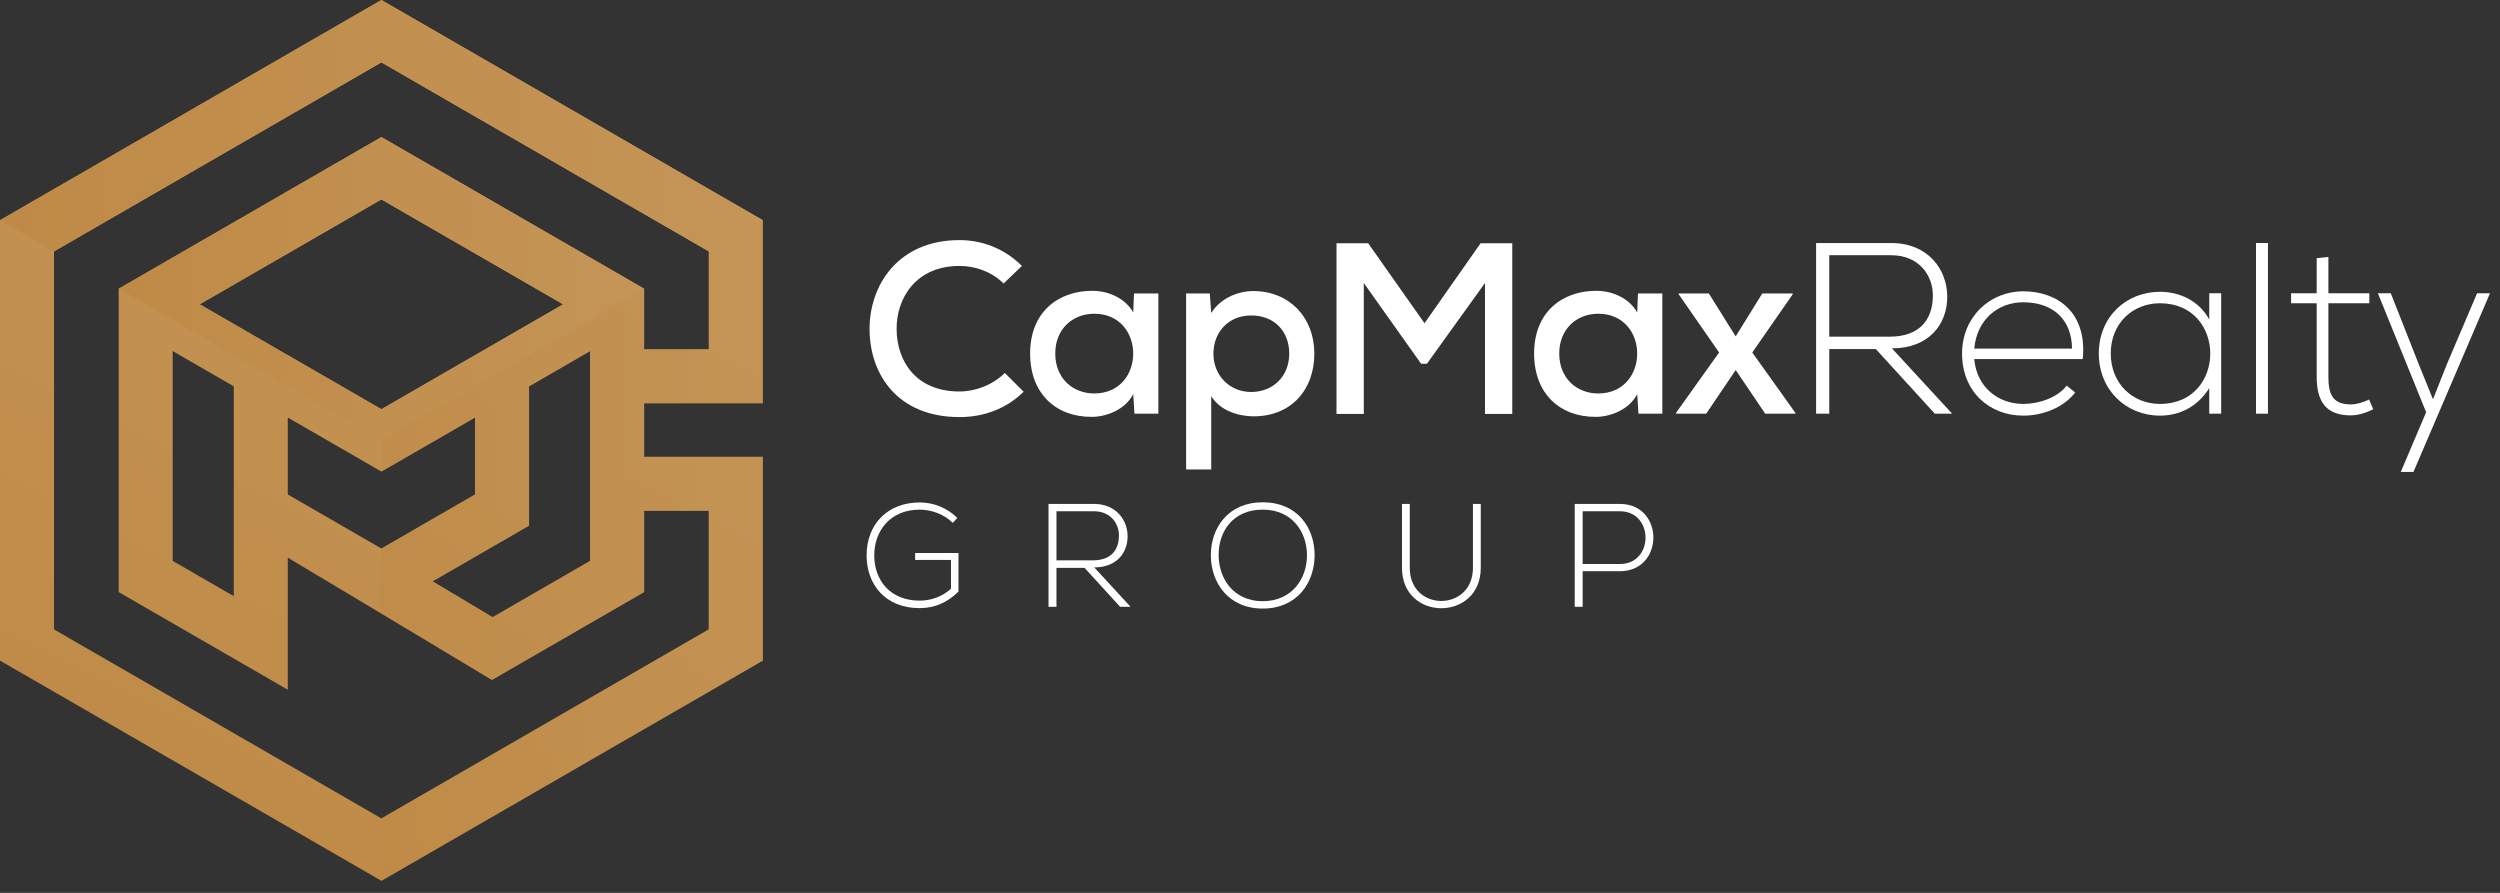 <?xml version="1.0" encoding="UTF-8"?>
<svg xmlns="http://www.w3.org/2000/svg" width="154" height="55" viewBox="0 0 154 55" fill="none">
  <rect x="0" y="0" width="154" height="55" fill="#333333" stroke="none"/>
  <path d="M63.054 24.131C61.974 25.198 60.576 25.692 59.105 25.692C55.292 25.692 53.58 23.064 53.565 20.302C53.549 17.539 55.352 14.79 59.105 14.79C60.517 14.79 61.883 15.316 62.95 16.382L61.823 17.463C61.072 16.727 60.081 16.382 59.105 16.382C56.433 16.382 55.216 18.35 55.231 20.287C55.246 22.209 56.387 24.116 59.105 24.116C60.081 24.116 61.162 23.71 61.898 22.974L63.054 24.13V24.131Z" fill="white"></path>
  <path d="M69.854 18.079H71.355V25.483H69.883L69.808 24.282C69.312 25.227 68.171 25.678 67.255 25.678C65.093 25.693 63.456 24.297 63.456 21.774C63.456 19.251 65.153 17.914 67.286 17.914C68.338 17.914 69.343 18.41 69.808 19.251L69.853 18.079H69.854ZM65.004 21.774C65.004 23.306 66.085 24.237 67.406 24.237C70.605 24.237 70.605 19.326 67.406 19.326C66.085 19.326 65.004 20.257 65.004 21.774Z" fill="white"></path>
  <path d="M73.065 28.922V18.079H74.522L74.611 19.28C75.181 18.379 76.233 17.928 77.224 17.928C79.432 17.944 80.963 19.551 80.963 21.788C80.963 24.025 79.522 25.646 77.224 25.646C76.323 25.646 75.167 25.317 74.611 24.401V28.921H73.064L73.065 28.922ZM79.417 21.789C79.417 20.393 78.486 19.432 77.074 19.432C75.663 19.432 74.747 20.468 74.747 21.789C74.747 23.11 75.723 24.146 77.074 24.146C78.426 24.146 79.417 23.17 79.417 21.789Z" fill="white"></path>
  <path d="M91.474 17.434L87.899 22.405H87.539L84.01 17.434V25.498H82.329V14.986H84.281L87.75 19.911L91.204 14.986H93.156V25.498H91.475V17.434H91.474Z" fill="white"></path>
  <path d="M100.899 18.079H102.4V25.483H100.929L100.853 24.282C100.358 25.227 99.217 25.678 98.301 25.678C96.138 25.693 94.501 24.297 94.501 21.774C94.501 19.251 96.198 17.914 98.331 17.914C99.383 17.914 100.388 18.41 100.853 19.251L100.898 18.079H100.899ZM96.049 21.774C96.049 23.306 97.13 24.237 98.451 24.237C101.65 24.237 101.65 19.326 98.451 19.326C97.13 19.326 96.049 20.257 96.049 21.774Z" fill="white"></path>
  <path d="M108.556 18.079H110.433V18.124L107.94 21.713L110.598 25.437V25.482H108.736L106.919 22.794L105.103 25.482H103.24V25.437L105.897 21.713L103.405 18.124V18.079H105.266L106.918 20.722L108.555 18.079H108.556Z" fill="white"></path>
  <path d="M120.252 25.483H119.185L115.551 21.503H112.683V25.483H111.872V14.971H116.497C118.779 14.971 119.936 16.607 119.95 18.245C119.966 19.957 118.84 21.458 116.542 21.458L120.252 25.483ZM112.683 20.738H116.407C118.239 20.738 119.051 19.701 119.065 18.23C119.08 16.998 118.238 15.722 116.497 15.722H112.682V20.738H112.683Z" fill="white"></path>
  <path d="M120.864 21.774C120.864 19.552 122.547 17.945 124.633 17.945C126.72 17.945 128.582 19.221 128.297 22.119H121.614C121.765 23.861 123.101 24.882 124.633 24.882C125.609 24.882 126.75 24.491 127.306 23.755L127.831 24.176C127.111 25.121 125.819 25.603 124.632 25.603C122.545 25.603 120.863 24.131 120.863 21.774H120.864ZM127.637 21.474C127.621 19.642 126.421 18.62 124.633 18.62C123.101 18.62 121.78 19.656 121.614 21.474H127.637Z" fill="white"></path>
  <path d="M136.825 18.064V25.483H136.089V23.906C135.367 25.062 134.257 25.603 133.056 25.603C130.984 25.603 129.287 24.04 129.287 21.774C129.287 19.507 130.984 17.974 133.056 17.974C134.257 17.974 135.473 18.53 136.089 19.686V18.064H136.825ZM130.023 21.774C130.023 23.635 131.375 24.882 133.056 24.882C137.185 24.882 137.185 18.681 133.056 18.681C131.375 18.681 130.023 19.912 130.023 21.774Z" fill="white"></path>
  <path d="M139.706 14.971V25.483H138.97V14.971H139.706Z" fill="white"></path>
  <path d="M143.429 15.827V18.064H145.951V18.68H143.429V23.2C143.429 24.206 143.64 24.912 144.796 24.912C145.156 24.912 145.562 24.791 145.937 24.611L146.192 25.212C145.726 25.437 145.261 25.587 144.796 25.587C143.219 25.587 142.708 24.656 142.708 23.2V18.68H141.131V18.064H142.708V15.902L143.429 15.827Z" fill="white"></path>
  <path d="M153.384 18.064L148.669 29.071H147.888L149.45 25.393L146.478 18.065H147.273L149.001 22.45L149.872 24.597L150.728 22.435L152.589 18.065H153.385L153.384 18.064Z" fill="white"></path>
  <path d="M58.69 32.209C58.138 31.665 57.368 31.394 56.653 31.394C54.797 31.394 53.846 32.753 53.855 34.219C53.855 35.712 54.806 36.999 56.653 36.999C57.332 36.999 58.038 36.763 58.581 36.265V34.491H56.373V34.065H59.043V36.437C58.383 37.098 57.594 37.461 56.653 37.461C54.498 37.461 53.384 35.958 53.384 34.229C53.376 32.246 54.724 30.951 56.653 30.951C57.486 30.951 58.328 31.268 58.971 31.902L58.69 32.21V32.209Z" fill="white"></path>
  <path d="M69.642 37.379H68.999L66.808 34.98H65.078V37.379H64.589V31.041H67.378C68.753 31.041 69.451 32.028 69.461 33.015C69.469 34.047 68.79 34.952 67.406 34.952L69.642 37.379ZM65.078 34.517H67.324C68.429 34.517 68.917 33.892 68.927 33.005C68.936 32.263 68.429 31.493 67.379 31.493H65.079V34.517H65.078Z" fill="white"></path>
  <path d="M80.98 34.219C80.972 35.885 79.913 37.488 77.784 37.488C75.655 37.488 74.588 35.876 74.588 34.2C74.588 32.525 75.647 30.941 77.784 30.941C79.92 30.941 80.988 32.508 80.98 34.219ZM75.068 34.209C75.077 35.639 75.983 37.034 77.785 37.034C79.586 37.034 80.51 35.639 80.51 34.209C80.51 32.779 79.605 31.393 77.785 31.393C75.965 31.393 75.059 32.716 75.068 34.209Z" fill="white"></path>
  <path d="M91.215 31.041V34.979C91.215 38.292 86.362 38.301 86.362 34.979V31.041H86.841V34.979C86.841 37.704 90.733 37.695 90.733 34.979V31.041H91.214H91.215Z" fill="white"></path>
  <path d="M97.492 35.187V37.379H97.003V31.041H99.783C102.535 31.041 102.535 35.187 99.783 35.187H97.492ZM97.492 31.494V34.744H99.783C101.892 34.744 101.892 31.494 99.783 31.494H97.492Z" fill="white"></path>
  <path d="M23.494 0L0 13.565V40.693L23.494 54.258L46.989 40.693V28.139H39.678V24.842H46.989V13.565L23.494 0ZM43.661 21.514H39.678V17.785L23.494 8.442L7.311 17.785V36.472L17.727 42.486V34.352L27.045 39.923L27.042 39.925L30.303 41.885L39.678 36.471V31.465H43.661V38.771L23.494 50.414L3.328 38.772V15.486L23.494 3.843L43.661 15.486V21.514ZM12.302 18.746L23.494 12.285L34.686 18.746L30.925 20.918L27.597 22.839L23.494 25.208L19.391 22.839L16.064 20.918L12.302 18.746ZM14.4 23.799V36.722L10.638 34.551V21.627L14.4 23.799ZM17.727 29.187V25.721L23.494 29.05L29.261 25.721V30.458L23.494 33.788L17.727 30.458V29.187ZM32.589 32.379V23.799L36.35 21.627V34.551L30.344 38.019L26.65 35.81L32.59 32.38L32.589 32.379Z" fill="url(#paint0_linear_2001_3)"></path>
  <g style="mix-blend-mode:soft-light">
    <path d="M23.494 0L0 13.565L3.328 15.486L23.494 3.843L43.661 15.486L46.989 13.565L23.494 0Z" fill="url(#paint1_linear_2001_3)"></path>
    <path d="M7.311 17.785L23.494 27.129L39.678 17.785L23.494 8.442L7.311 17.785ZM30.925 20.917L27.597 22.838L23.494 25.207L19.391 22.838L16.064 20.917L12.302 18.745L23.494 12.284L34.686 18.745L30.925 20.917Z" fill="url(#paint2_linear_2001_3)"></path>
  </g>
  <path style="mix-blend-mode:soft-light" opacity="0.5" d="M43.662 15.486V21.514H39.679V17.785L23.495 27.129V29.051L29.262 25.721V30.458L23.495 33.788V37.8L27.046 39.923L27.042 39.925L30.303 41.885L39.679 36.471V31.466H43.662V38.771L23.495 50.414V54.257L46.989 40.692V28.138H39.679V24.841H46.989V13.563L43.662 15.485V15.486ZM36.351 34.551L30.345 38.019L26.65 35.81L32.591 32.381V23.8L36.352 21.629V34.552L36.351 34.551Z" fill="url(#paint3_linear_2001_3)"></path>
  <defs>
    <linearGradient id="paint0_linear_2001_3" x1="10.93" y1="51.846" x2="32.753" y2="8.915" gradientUnits="userSpaceOnUse">
      <stop stop-color="#BF8A46"></stop>
      <stop offset="1" stop-color="#C49557"></stop>
    </linearGradient>
    <linearGradient id="paint1_linear_2001_3" x1="0" y1="7.743" x2="46.989" y2="7.743" gradientUnits="userSpaceOnUse">
      <stop stop-color="#BF8A46"></stop>
      <stop offset="1" stop-color="#C49557"></stop>
    </linearGradient>
    <linearGradient id="paint2_linear_2001_3" x1="7.311" y1="17.785" x2="39.678" y2="17.785" gradientUnits="userSpaceOnUse">
      <stop stop-color="#BF8A46"></stop>
      <stop offset="1" stop-color="#C49557"></stop>
    </linearGradient>
    <linearGradient id="paint3_linear_2001_3" x1="23.495" y1="33.911" x2="46.989" y2="33.911" gradientUnits="userSpaceOnUse">
      <stop stop-color="#BF8A46"></stop>
      <stop offset="1" stop-color="#C49557"></stop>
    </linearGradient>
  </defs>
</svg>
